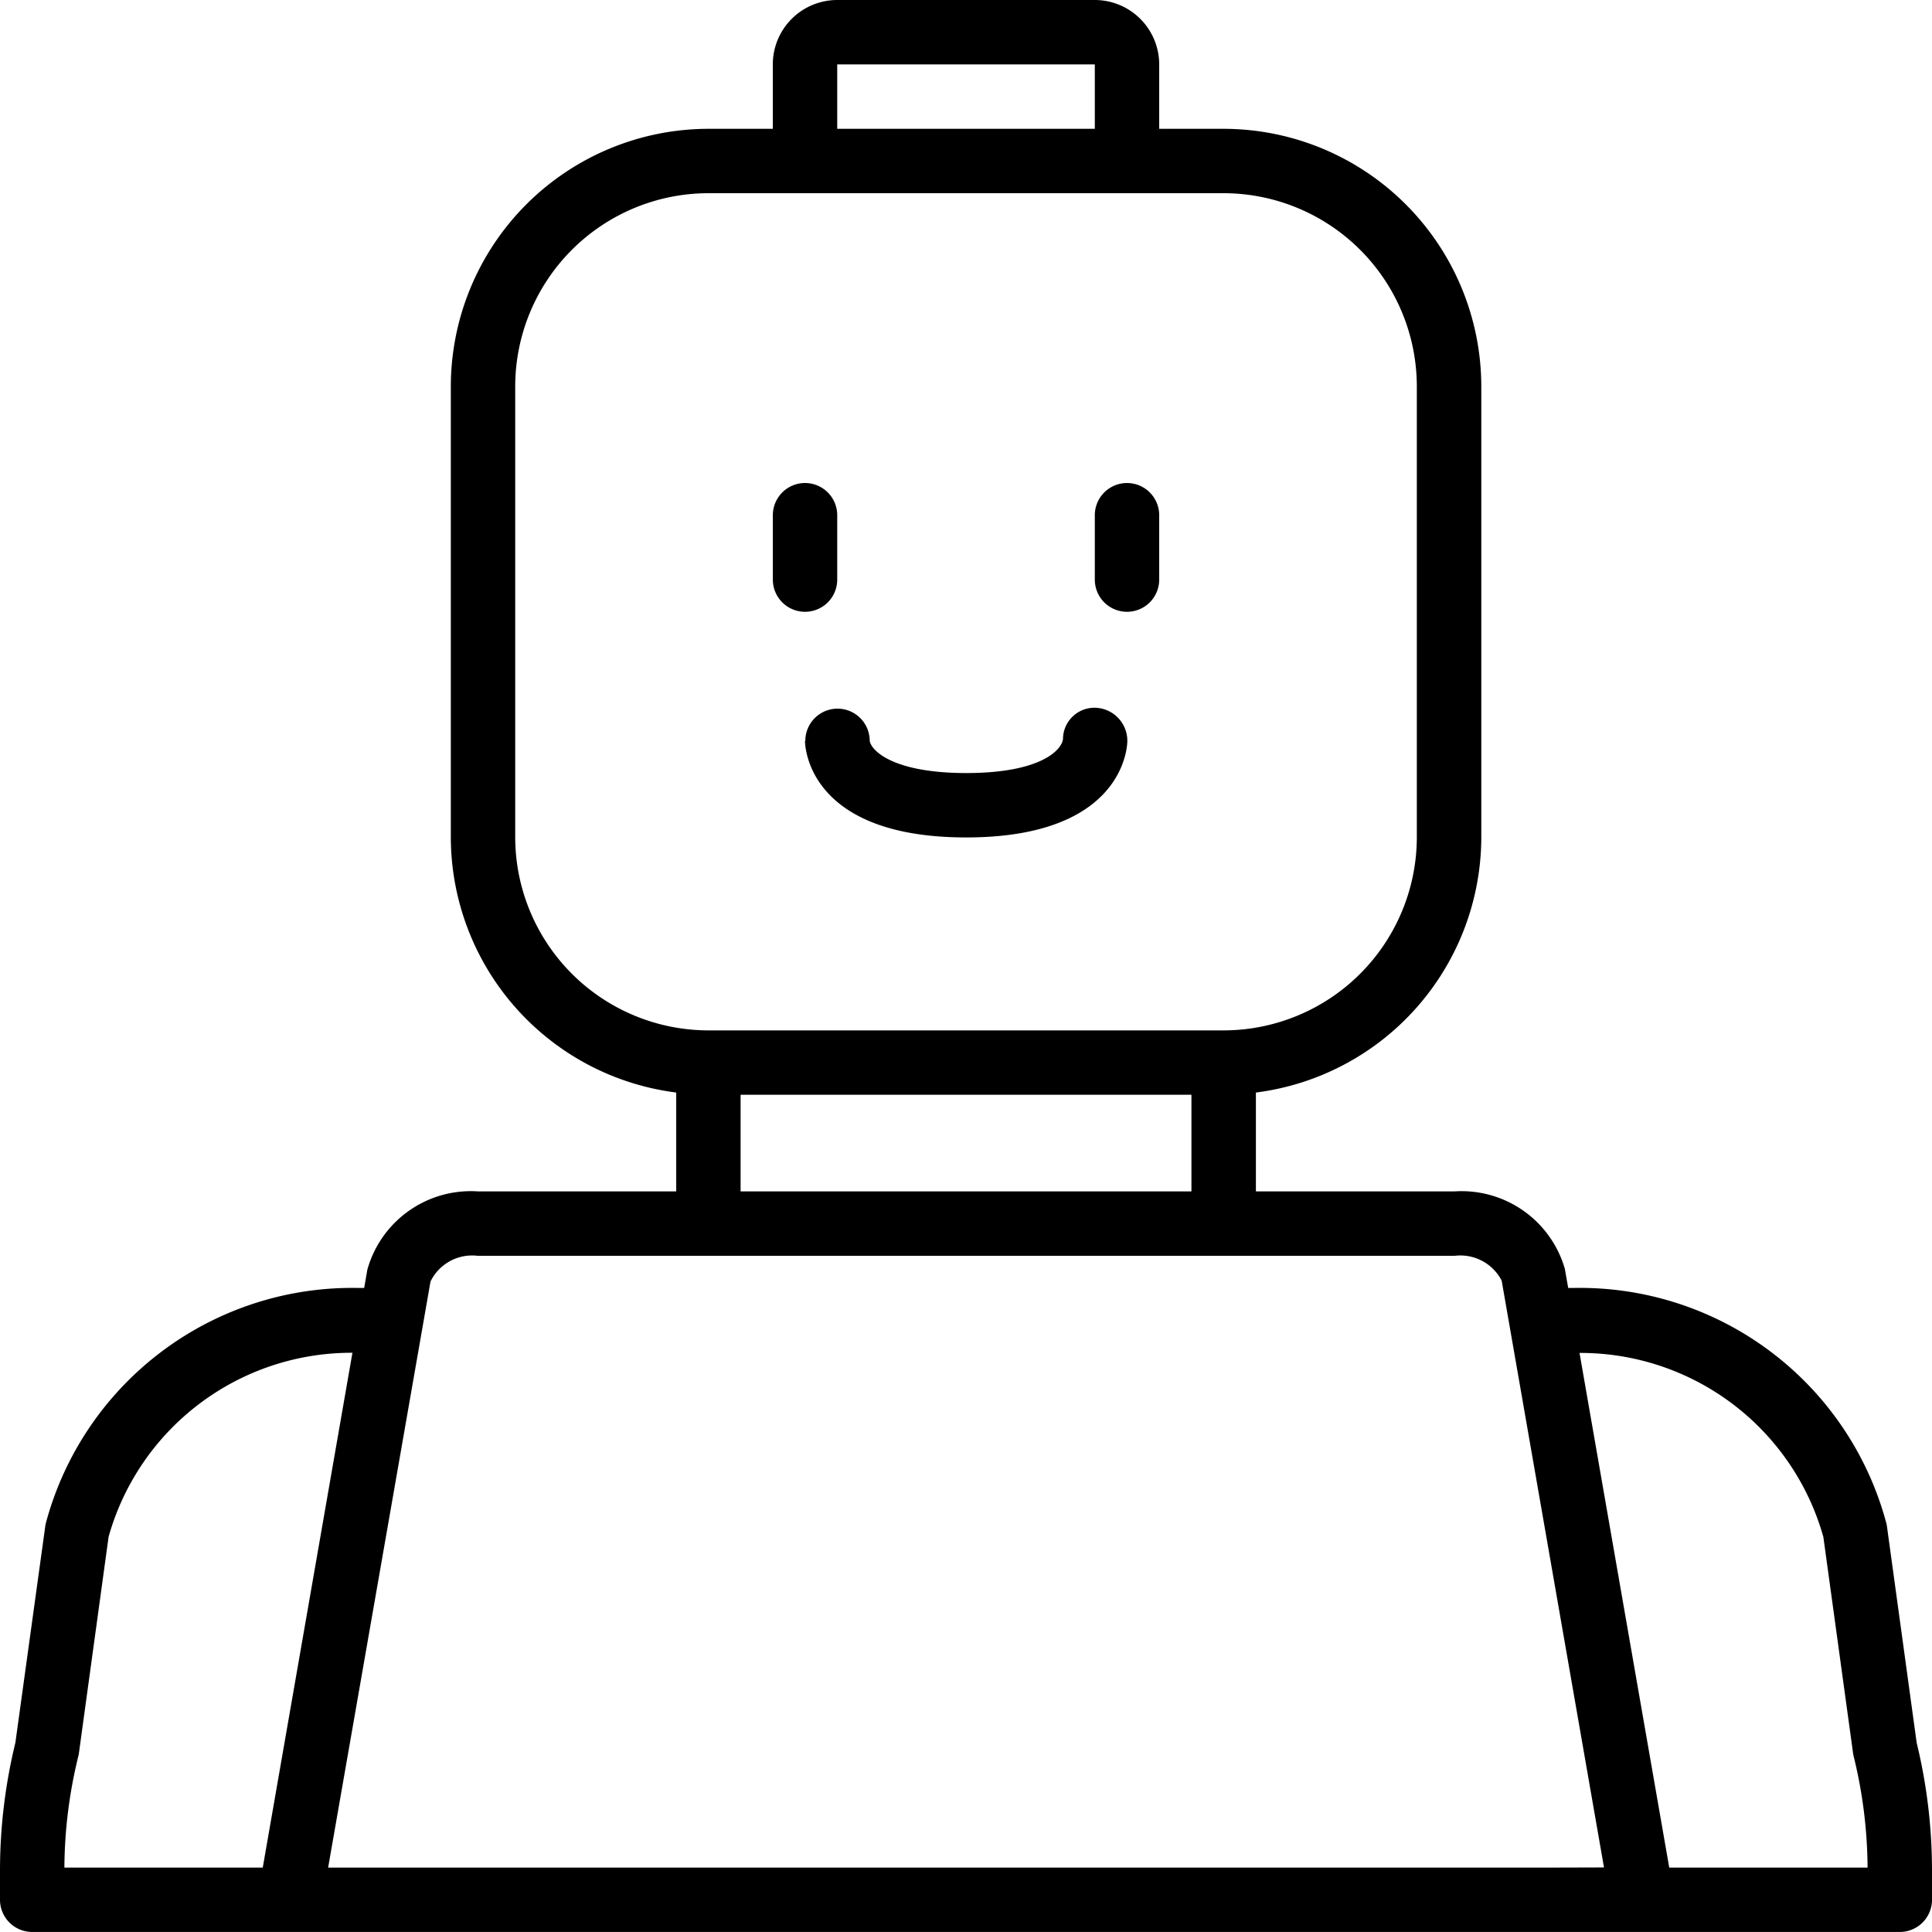 <svg xmlns="http://www.w3.org/2000/svg" width="46.75" height="46.75" viewBox="0 0 46.75 46.75"><g data-name="lego (5)"><path data-name="Trac&#xE9; 5449" d="M45.66 36.935a.56.56 0 0 0-.016-.08 7.674 7.674 0 0 0-7.589-5.689h-.108l-.081-.462a2.6 2.6 0 0 0-2.666-1.875h-4.81v-2.392a6.239 6.239 0 0 0 5.454-6.179V9.35a6.241 6.241 0 0 0-6.234-6.233h-1.56V1.558A1.56 1.56 0 0 0 26.492 0h-6.233A1.56 1.56 0 0 0 18.7 1.558v1.559h-1.558a6.241 6.241 0 0 0-6.233 6.233v10.908a6.239 6.239 0 0 0 5.454 6.179v2.392h-4.8a2.6 2.6 0 0 0-2.674 1.894l-.077.443H8.7a7.675 7.675 0 0 0-7.59 5.689.559.559 0 0 0-.015.08L.372 42.17A13.1 13.1 0 0 0 0 45.277v.693a.779.779 0 0 0 .779.779h45.192a.779.779 0 0 0 .779-.779v-.693a13.1 13.1 0 0 0-.371-3.107zM20.259 1.558h6.233v1.559h-6.233zm-7.792 18.7V9.35a4.68 4.68 0 0 1 4.675-4.675h12.467a4.68 4.68 0 0 1 4.675 4.675v10.908a4.68 4.68 0 0 1-4.675 4.675H17.142a4.68 4.68 0 0 1-4.675-4.675zm5.454 6.233H28.83v2.338H17.921zM1.894 42.5a.613.613 0 0 0 .016-.081l.718-5.233a6.106 6.106 0 0 1 5.9-4.452l-2.17 12.458h-4.8a11.558 11.558 0 0 1 .336-2.692zM37.4 45.192H7.94l2.477-14.181a1.118 1.118 0 0 1 1.142-.623H35.2a1.125 1.125 0 0 1 1.137.6l2.476 14.2zm2.992 0-2.171-12.454a6.105 6.105 0 0 1 5.9 4.452l.719 5.233a.624.624 0 0 0 .016.081 11.53 11.53 0 0 1 .335 2.688zm0 0"></path><path data-name="Trac&#xE9; 5450" d="M19.48 14.804a.779.779 0 0 0 .779-.779v-1.558a.779.779 0 1 0-1.558 0v1.558a.779.779 0 0 0 .779.779zm0 0"></path><path data-name="Trac&#xE9; 5451" d="M27.271 14.804a.779.779 0 0 0 .779-.779v-1.558a.779.779 0 1 0-1.558 0v1.558a.779.779 0 0 0 .779.779zm0 0"></path><path data-name="Trac&#xE9; 5452" d="M19.479 17.926c0 .1.044 2.338 3.9 2.338s3.9-2.242 3.9-2.338a.8.8 0 0 0-.779-.8.761.761 0 0 0-.778.758c-.038.285-.576.822-2.339.822s-2.3-.538-2.338-.779a.779.779 0 0 0-1.558 0zm0 0"></path></g></svg>